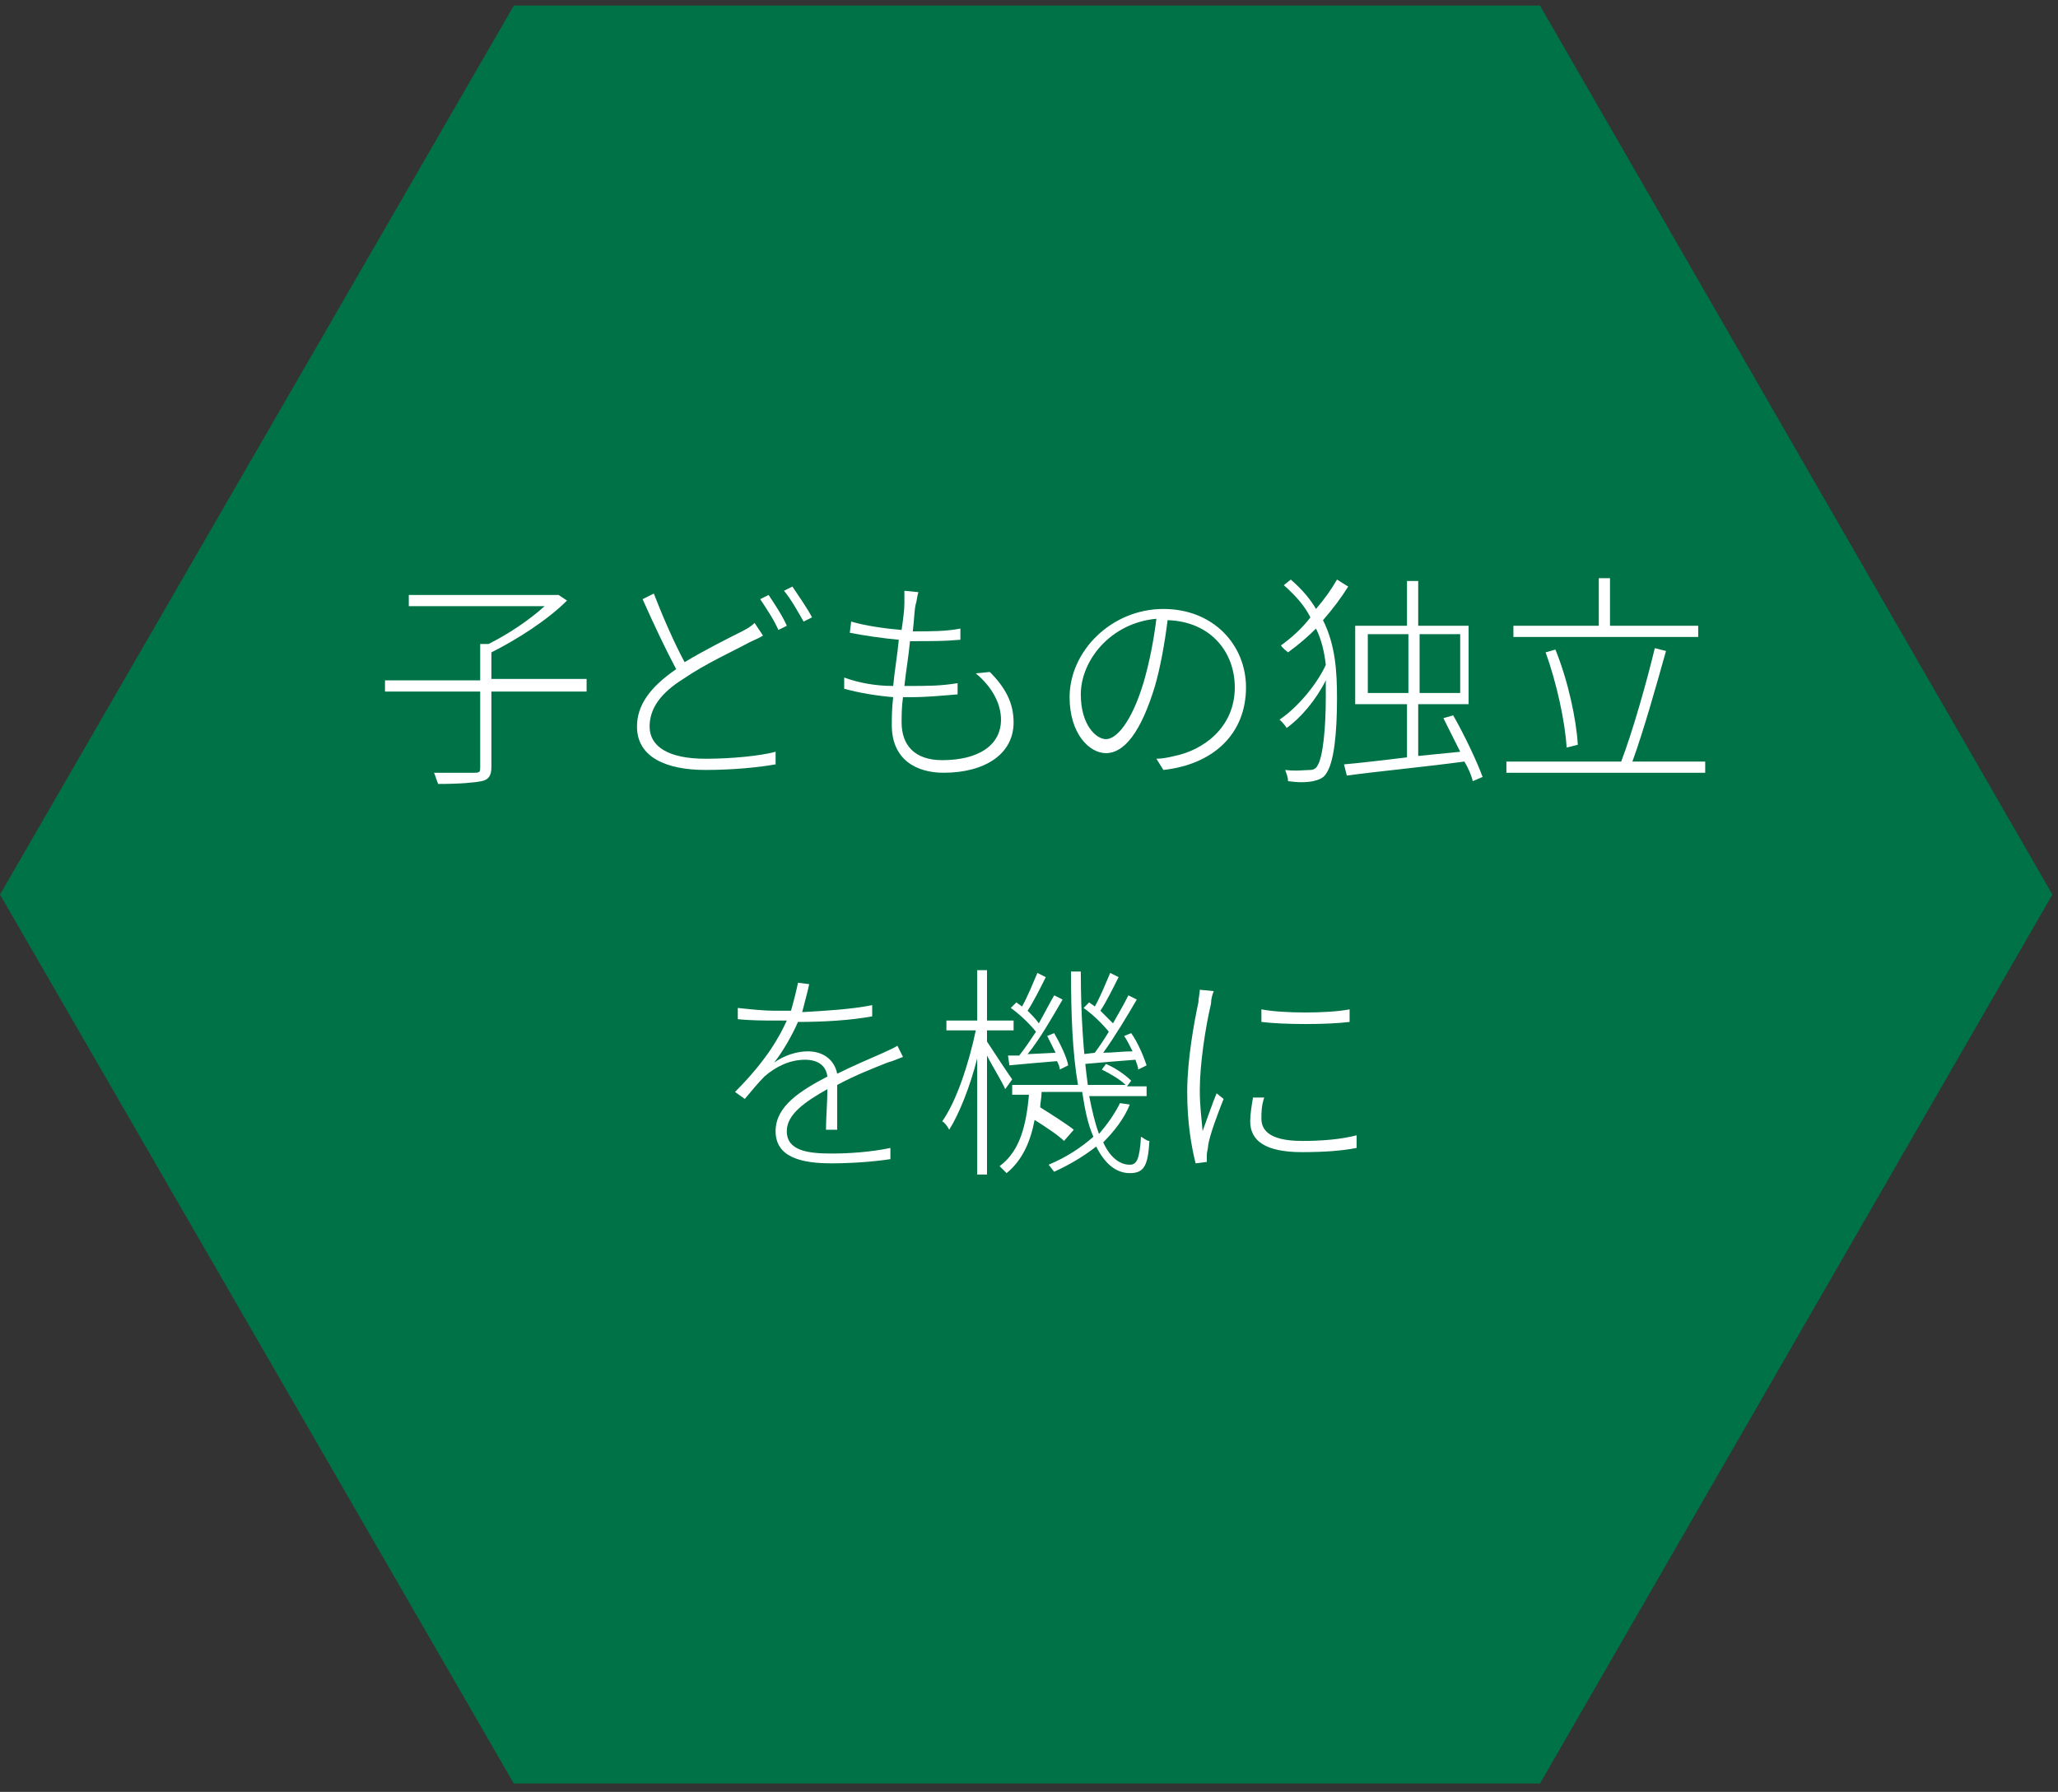 <?xml version="1.0" encoding="utf-8"?>
<!-- Generator: Adobe Illustrator 22.1.0, SVG Export Plug-In . SVG Version: 6.00 Build 0)  -->
<svg version="1.1" id="こどもの独立" xmlns="http://www.w3.org/2000/svg" xmlns:xlink="http://www.w3.org/1999/xlink" x="0px"
	 y="0px" viewBox="0 0 147 128" style="enable-background:new 0 0 147 128;" xml:space="preserve">
<rect x="0" y="0" width="147" height="128" fill="#333333" stroke="none"/>
<style type="text/css">
	.st0{fill:#007247;}
	.st1{fill:#FFFFFF;}
</style>
<g>
	<polygon class="st0" points="110,0.4 36.7,0.4 0,63.9 36.7,127.4 110,127.4 146.6,63.9 	"/>
	<g>
		<path class="st1" d="M41.9,49.4h-6.8v5.4c0,0.6-0.2,0.9-0.7,1c-0.5,0.1-1.5,0.2-3.1,0.2c-0.1-0.2-0.2-0.6-0.3-0.8
			c1.4,0,2.5,0,2.9,0c0.4,0,0.4-0.1,0.4-0.4v-5.4h-6.8v-0.8h6.8V46h0.6c1.4-0.7,2.9-1.7,4-2.7h-9.7v-0.8h10.5l0.2,0l0.6,0.4
			c-1.4,1.4-3.6,2.8-5.4,3.7v1.9h6.8V49.4z"/>
		<path class="st1" d="M54.5,45.4c-0.3,0.2-0.6,0.3-1,0.5c-1.1,0.6-3.1,1.5-4.7,2.6c-1.6,1-2.4,2.1-2.4,3.4c0,1.4,1.3,2.3,4,2.3
			c1.8,0,3.9-0.2,5-0.5v0.9c-1.1,0.2-3,0.4-5,0.4c-2.8,0-4.9-0.9-4.9-3.1c0-1.5,0.9-2.8,2.8-4.1c-0.7-1.3-1.6-3.2-2.4-5l0.8-0.4
			c0.7,1.8,1.5,3.6,2.2,4.9c1.5-0.9,3.1-1.7,4.1-2.2c0.4-0.2,0.7-0.4,0.9-0.6L54.5,45.4z M54.9,42.5c0.4,0.6,1,1.5,1.3,2.2L55.6,45
			c-0.3-0.7-0.9-1.6-1.3-2.2L54.9,42.5z M56.6,41.9c0.4,0.6,1.1,1.6,1.4,2.2l-0.6,0.3c-0.4-0.7-0.9-1.6-1.4-2.2L56.6,41.9z"/>
		<path class="st1" d="M70.7,48c1.1,1.1,1.7,2.2,1.7,3.6c0,2.3-2.1,3.6-5,3.6c-1.9,0-3.7-0.9-3.7-3.4c0-0.5,0-1.2,0.1-2
			c-1.2-0.1-2.4-0.3-3.5-0.6l0-0.8c1.1,0.4,2.3,0.6,3.5,0.6c0.1-1.1,0.3-2.2,0.4-3.3c-1.1-0.1-2.5-0.3-3.5-0.5l0.1-0.8
			c1,0.3,2.4,0.5,3.6,0.6c0.1-0.7,0.2-1.4,0.2-1.9c0-0.3,0-0.6,0-0.9l1,0.1c-0.1,0.3-0.1,0.6-0.2,0.9c-0.1,0.5-0.1,1.1-0.2,1.9h0.1
			c1.2,0,2.3,0,3.3-0.2l0,0.8c-1.1,0.1-2,0.1-3.3,0.1H65c-0.1,1.1-0.3,2.2-0.4,3.2H65c1.2,0,2.2,0,3.4-0.2l0,0.8
			c-1.2,0.1-2.2,0.2-3.3,0.2c-0.2,0-0.4,0-0.6,0c-0.1,0.7-0.1,1.4-0.1,1.8c0,1.6,0.9,2.7,2.9,2.7c2.5,0,4.2-1,4.2-2.9
			c0-1.1-0.6-2.3-1.8-3.3L70.7,48z"/>
		<path class="st1" d="M82.6,54.2c0.4,0,0.9-0.1,1.3-0.2c2-0.4,4.3-2,4.3-4.9c0-2.5-1.7-4.7-4.8-4.8c-0.2,1.6-0.5,3.3-0.9,4.7
			c-1,3.3-2.2,4.8-3.5,4.8c-1.2,0-2.6-1.4-2.6-4c0-3.3,3-6.3,6.7-6.3c3.6,0,5.9,2.6,5.9,5.6c0,3.3-2.3,5.5-5.9,5.9L82.6,54.2z
			 M82.6,44.2c-3.3,0.3-5.4,3-5.4,5.4c0,2.2,1.1,3.2,1.8,3.2c0.7,0,1.8-1.1,2.7-4.1C82.1,47.3,82.4,45.8,82.6,44.2z"/>
		<path class="st1" d="M96.3,41.9c-0.5,0.8-1.1,1.6-1.8,2.4c0.9,1.8,1,3.7,1,5.6c0,2.4-0.2,4.6-0.8,5.4c-0.2,0.3-0.5,0.4-0.9,0.5
			c-0.5,0.1-1.1,0.1-1.8,0c0-0.3-0.1-0.5-0.2-0.8c0.8,0.1,1.4,0,1.8,0c0.2,0,0.4-0.1,0.5-0.3c0.4-0.6,0.6-2.7,0.6-4.9
			c0-0.4,0-0.8,0-1.2C94,50,92.9,51.3,91.9,52c-0.1-0.2-0.4-0.5-0.5-0.6c1.2-0.8,2.6-2.4,3.3-3.9c-0.1-0.9-0.3-1.8-0.7-2.6
			c-0.6,0.6-1.3,1.2-2,1.7c-0.1-0.1-0.4-0.3-0.5-0.5c0.7-0.5,1.5-1.2,2.1-2c-0.4-0.8-1-1.5-1.9-2.3l0.5-0.4c0.8,0.7,1.4,1.4,1.8,2.1
			c0.6-0.7,1.1-1.4,1.5-2.1L96.3,41.9z M105.2,55.8c-0.1-0.4-0.3-0.9-0.6-1.4c-3,0.4-6.2,0.7-8.4,1l-0.2-0.8
			c1.2-0.1,2.8-0.3,4.5-0.5v-3.8h-3.7v-5.6h3.7v-3.2h0.8v3.2h3.6v5.6h-3.6V54l3-0.3c-0.4-0.8-0.8-1.6-1.2-2.4l0.7-0.2
			c0.8,1.4,1.7,3.3,2.1,4.4L105.2,55.8z M100.6,49.5v-4.2h-2.9v4.2H100.6z M101.4,45.3v4.2h2.9v-4.2H101.4z"/>
		<path class="st1" d="M121.8,54.4v0.8h-14.2v-0.8h8.2c0.8-2.1,1.8-5.6,2.4-8.1l0.8,0.2c-0.7,2.5-1.6,5.7-2.4,7.9H121.8z
			 M121.3,45.5h-13.2v-0.8h6.1v-3.4h0.8v3.4h6.3V45.5z M111.9,53.4c-0.1-1.8-0.7-4.6-1.5-6.8l0.7-0.2c0.9,2.2,1.5,5,1.6,6.8
			L111.9,53.4z"/>
		<path class="st1" d="M59,80.6c0-0.7,0.1-1.9,0.1-2.8c-1.6,0.9-2.9,1.8-2.9,3c0,1.4,1.5,1.6,3.2,1.6c1.2,0,2.8-0.1,4.2-0.4l0,0.8
			c-1.3,0.2-2.9,0.3-4.2,0.3c-2.1,0-4-0.4-4-2.3c0-1.8,1.8-2.9,3.7-3.9h0c-0.1-0.8-0.7-1.2-1.6-1.2c-1.1,0-2.1,0.5-2.9,1.2
			c-0.4,0.4-0.9,1-1.4,1.6l-0.7-0.5c2.3-2.3,3.2-4,3.7-5.1c-0.3,0-0.6,0-0.9,0c-0.7,0-1.7,0-2.6-0.1V72c0.9,0.1,1.9,0.2,2.6,0.2
			c0.4,0,0.8,0,1.2,0c0.2-0.7,0.4-1.5,0.5-2l0.8,0.1c-0.1,0.5-0.3,1.2-0.5,2c1.7-0.1,3.5-0.2,5-0.5v0.8c-1.6,0.3-3.6,0.4-5.3,0.4
			c-0.4,0.9-1,2-1.7,2.9c0.7-0.5,1.6-0.8,2.4-0.8c1.1,0,1.9,0.6,2.1,1.6c1.2-0.6,2.4-1.1,3.3-1.5c0.4-0.2,0.7-0.3,1-0.5l0.4,0.8
			c-0.3,0.1-0.7,0.3-1.1,0.4c-1,0.4-2.3,0.9-3.6,1.6c0,0.9,0,2.4,0,3.2H59z"/>
		<path class="st1" d="M71.8,77.8c-0.2-0.5-0.9-1.6-1.3-2.4v8.5h-0.7v-8.3c-0.5,2-1.3,4-2,5.1c-0.1-0.2-0.3-0.5-0.5-0.6
			c1-1.4,1.9-4.1,2.4-6.5h-2.1v-0.7h2.2v-3.6h0.7v3.6h1.9v0.7h-1.9v0.8c0.4,0.6,1.5,2.3,1.8,2.7L71.8,77.8z M80.7,78.9
			c-0.4,1-1.1,1.9-1.9,2.7c0.5,1.1,1.2,1.6,1.9,1.6c0.5,0,0.7-0.4,0.8-2c0.2,0.1,0.4,0.3,0.6,0.3c-0.1,1.8-0.4,2.3-1.4,2.3
			c-1,0-1.8-0.7-2.4-1.9c-0.9,0.7-1.9,1.3-3,1.8c-0.1-0.1-0.3-0.4-0.4-0.5c1.2-0.5,2.3-1.2,3.2-2c-0.4-0.9-0.6-1.9-0.8-3.2h-2.9
			c0,0.4-0.1,0.8-0.1,1.1c0.8,0.5,1.9,1.2,2.4,1.6L76,81.5c-0.4-0.4-1.3-1-2.1-1.5c-0.3,1.6-0.9,2.9-2,3.8c-0.1-0.1-0.4-0.4-0.5-0.5
			c1.5-1.1,1.9-3,2.1-5.1h-1.2v-0.7H77c-0.4-2.3-0.5-5.1-0.5-8.1h0.7c0,3.2,0.2,5.9,0.5,8.1h2.7c-0.4-0.4-1.1-0.8-1.7-1.1L79,76
			c0.7,0.3,1.4,0.8,1.8,1.2l-0.3,0.4h1.4v0.7h-4.1c0.2,1,0.4,1.9,0.7,2.7c0.6-0.7,1.1-1.4,1.5-2.2L80.7,78.9z M72.8,75.4
			c0.4-0.5,0.8-1.1,1.2-1.7c-0.4-0.5-1.1-1.2-1.8-1.7l0.4-0.4c0.1,0.1,0.3,0.2,0.4,0.3c0.4-0.7,0.8-1.7,1.1-2.4l0.6,0.3
			c-0.4,0.8-0.9,1.8-1.3,2.4c0.3,0.3,0.6,0.6,0.8,0.9c0.4-0.7,0.8-1.5,1.1-2l0.6,0.3c-0.7,1.2-1.6,2.8-2.5,3.9l2-0.1
			c-0.2-0.4-0.4-0.8-0.6-1.2l0.5-0.2c0.4,0.7,0.9,1.7,1,2.3l-0.6,0.3c0-0.2-0.1-0.4-0.2-0.6c-1.2,0.1-2.4,0.2-3.4,0.3l-0.1-0.7
			L72.8,75.4z M78.2,75.2c0.3-0.4,0.7-1,1-1.5c-0.4-0.5-1.1-1.2-1.8-1.7l0.4-0.4c0.1,0.1,0.3,0.2,0.4,0.3c0.4-0.7,0.8-1.7,1.1-2.4
			l0.6,0.3c-0.4,0.8-0.9,1.8-1.3,2.4c0.3,0.3,0.6,0.6,0.9,0.9c0.4-0.7,0.8-1.4,1.1-2l0.6,0.3c-0.7,1.2-1.6,2.7-2.4,3.8
			c0.7,0,1.4-0.1,2.1-0.1c-0.2-0.4-0.4-0.8-0.6-1.1l0.5-0.2c0.5,0.7,0.9,1.7,1.1,2.3l-0.6,0.3c0-0.2-0.1-0.4-0.2-0.7
			c-1.3,0.1-2.5,0.2-3.6,0.3l-0.1-0.7L78.2,75.2z"/>
		<path class="st1" d="M86.7,70.8c-0.1,0.2-0.2,0.6-0.2,0.9c-0.4,1.7-0.8,4.3-0.8,6.2c0,1,0.1,1.8,0.2,2.9c0.3-0.8,0.7-2,1-2.7
			l0.5,0.4c-0.4,1-1,2.6-1.1,3.3c0,0.2-0.1,0.5-0.1,0.7c0,0.2,0,0.4,0,0.5l-0.8,0.1c-0.3-1.2-0.6-2.9-0.6-5.1c0-2.3,0.5-5,0.8-6.4
			c0-0.3,0.1-0.6,0.1-0.9L86.7,70.8z M90.3,78.4c-0.2,0.6-0.2,1.1-0.2,1.5c0,0.7,0.4,1.6,2.9,1.6c1.4,0,2.7-0.1,3.9-0.4l0,0.9
			c-1,0.2-2.3,0.3-3.9,0.3c-2.6,0-3.7-0.8-3.7-2.2c0-0.5,0.1-1.1,0.2-1.7L90.3,78.4z M96.4,72.1V73c-1.6,0.2-4.7,0.2-6.3,0v-0.9
			C91.6,72.4,94.9,72.4,96.4,72.1z"/>
	</g>
</g>
</svg>

